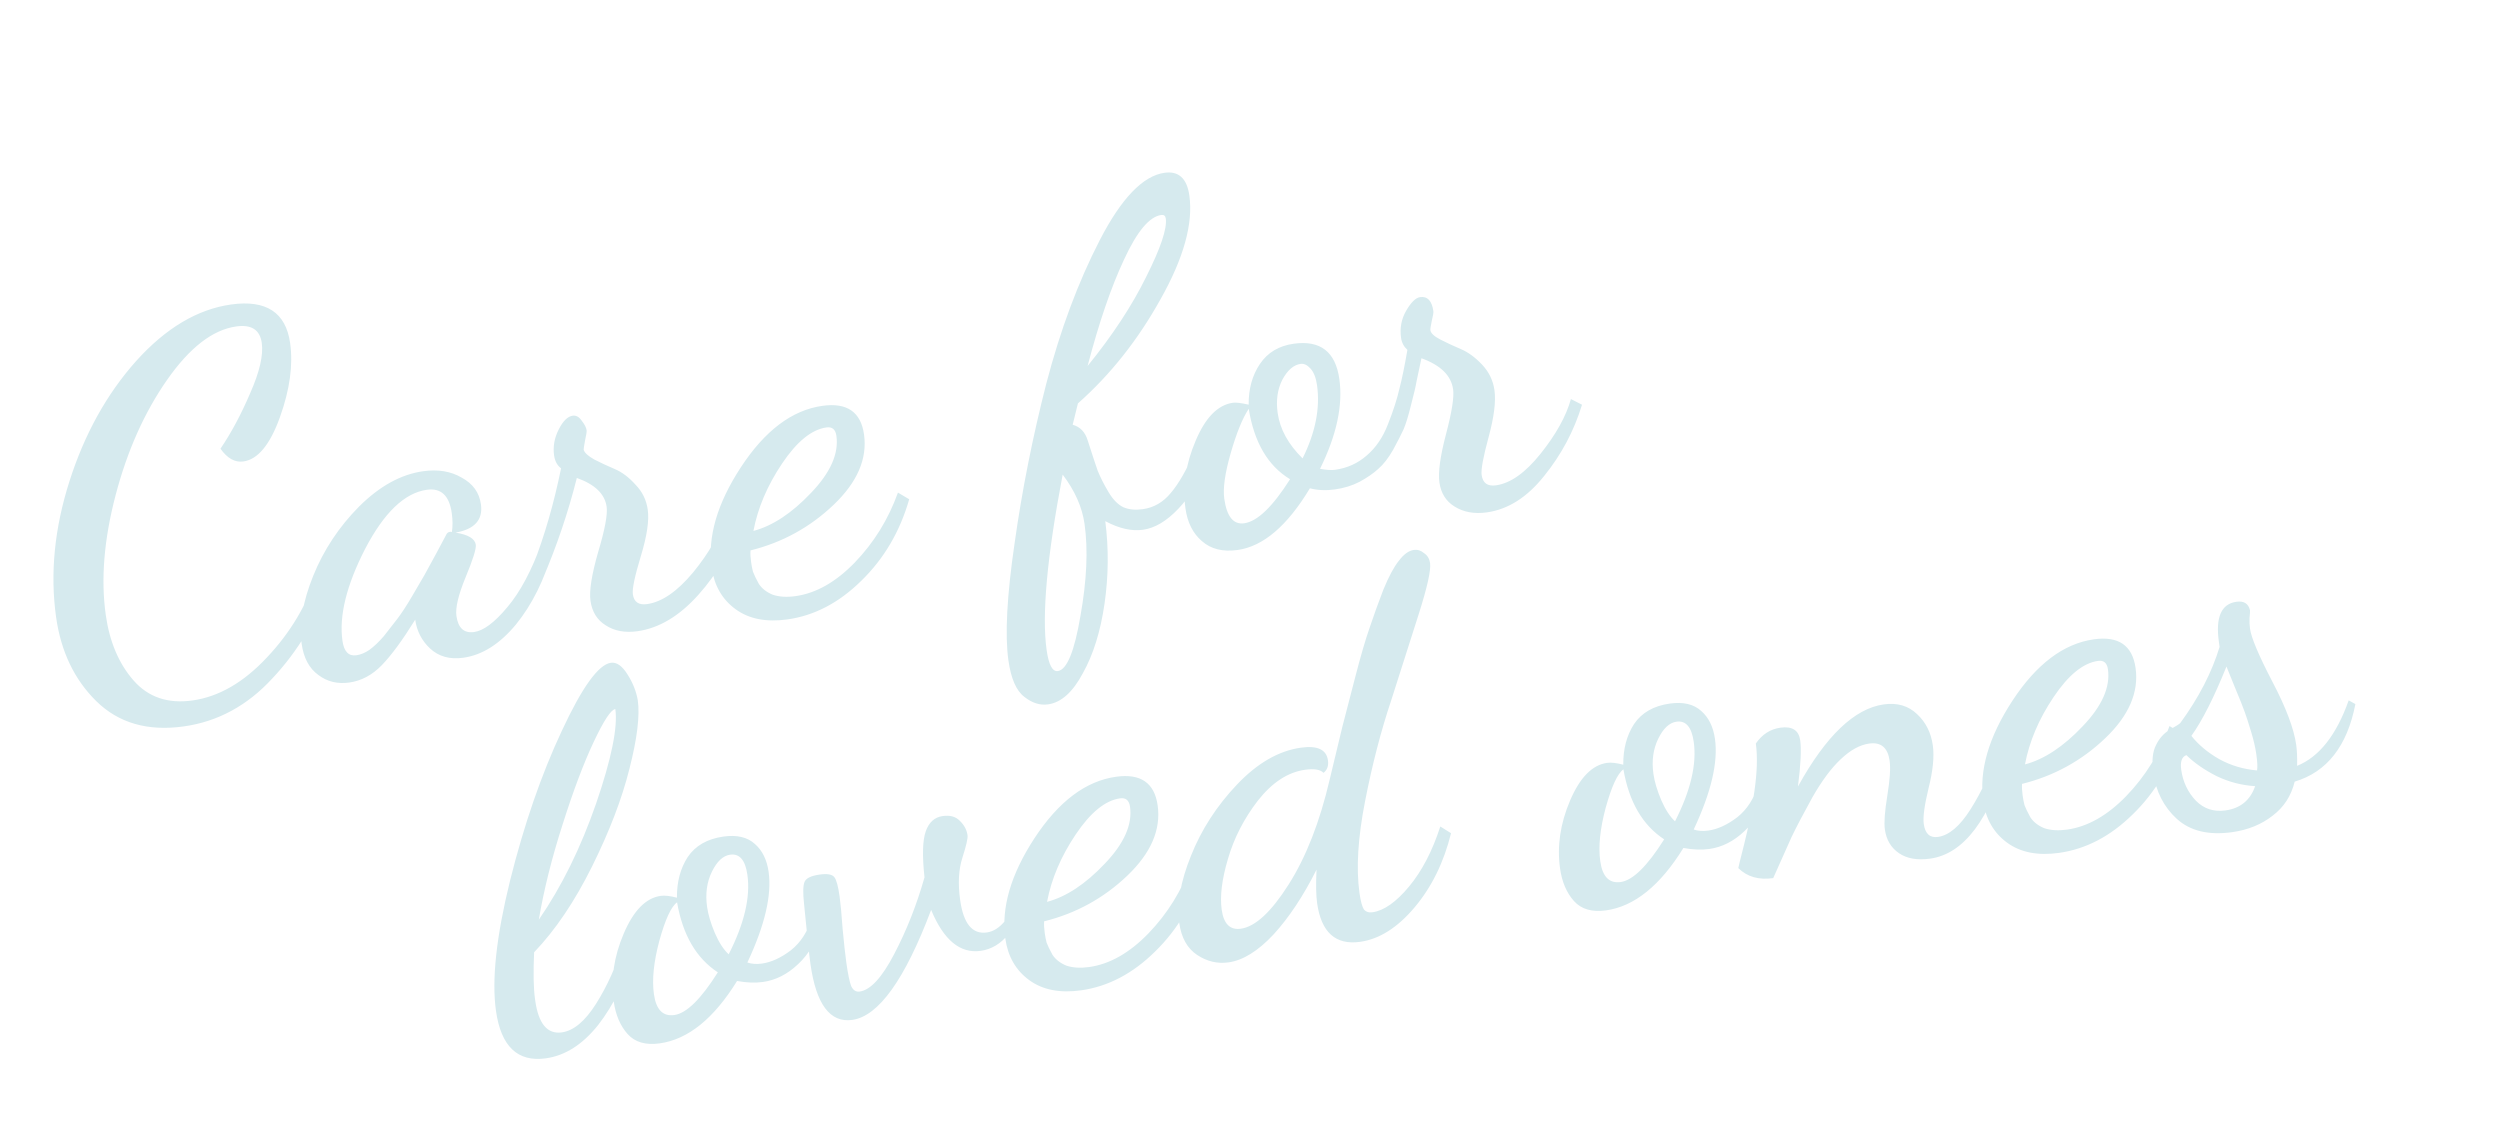 <?xml version="1.0" encoding="UTF-8"?> <svg xmlns="http://www.w3.org/2000/svg" fill="none" height="202" viewBox="0 0 441 202" width="441"><path d="m9.894 108.855c-1.077-7.664-.291-15.652 2.358-23.961 2.649-8.31 6.564-15.373 11.745-21.191 5.24-5.826 10.831-9.156 16.773-9.992 6.179-.868 9.649 1.401 10.409 6.808.543 3.862-.057 8.218-1.799 13.068s-3.89 7.454-6.445 7.813c-1.485.209-2.833-.541-4.042-2.249 1.907-2.813 3.658-6.088 5.253-9.827 1.655-3.747 2.332-6.69 2.031-8.829-.326-2.317-1.825-3.288-4.499-2.912-4.159.585-8.231 3.732-12.215 9.442-3.984 5.71-7.003 12.466-9.057 20.268-2.054 7.802-2.639 14.851-1.754 21.149.668 4.754 2.301 8.614 4.899 11.581 2.598 2.968 6.066 4.146 10.403 3.537 4.634-.652 9.006-3.174 13.114-7.569 4.168-4.403 7.132-9.394 8.893-14.973l2.53 1.189c-2.485 6.893-5.969 12.715-10.451 17.465-4.415 4.801-9.623 7.623-15.624 8.466-6.357.894-11.505-.594-15.442-4.464-3.869-3.819-6.229-8.758-7.081-14.819zm43.32 4.727c-.484-3.446.195-7.449 2.038-12.01 1.843-4.561 4.542-8.636 8.097-12.226 3.614-3.598 7.382-5.673 11.304-6.224 2.614-.367 4.879.011 6.794 1.135 1.966 1.057 3.095 2.625 3.388 4.704.384 2.733-1.109 4.397-4.479 4.992 2.231.353 3.421 1.064 3.572 2.134.1.713-.507 2.646-1.821 5.8-1.263 3.086-1.794 5.342-1.594 6.768.301 2.139 1.342 3.083 3.125 2.833 1.664-.234 3.61-1.689 5.839-4.366 2.289-2.684 4.325-6.515 6.11-11.492l1.931 1.455c-1.505 5.24-3.679 9.605-6.521 13.095-2.85 3.43-5.939 5.379-9.267 5.846-2.377.334-4.331-.209-5.864-1.63-1.465-1.369-2.339-3.064-2.623-5.084-2.223 3.584-4.181 6.253-5.873 8.005-1.693 1.753-3.608 2.779-5.747 3.08-2.08.292-3.899-.149-5.457-1.323-1.618-1.166-2.603-2.997-2.953-5.493zm7.193-.556c.267 1.901 1.084 2.756 2.451 2.564.772-.109 1.545-.43 2.319-.962.825-.601 1.679-1.418 2.564-2.451l2.387-3.062c.766-1.017 1.613-2.317 2.542-3.902l2.198-3.762 2.096-3.839 1.726-3.242c.137-.322.353-.504.65-.546l.178-.025.191.064c.164-.992.158-2.112-.018-3.36-.434-3.09-1.899-4.459-4.395-4.108-3.921.551-7.553 4.03-10.893 10.438-3.281 6.399-4.613 11.797-3.995 16.194zm33.611-13.267c2.048-5.256 3.699-10.972 4.952-17.146-.678-.511-1.087-1.271-1.23-2.281-.217-1.545.054-3.067.812-4.567.759-1.5 1.583-2.313 2.475-2.438.594-.084 1.119.206 1.576.869.516.654.807 1.22.874 1.695.034.238-.061.857-.284 1.858-.172.933-.249 1.459-.233 1.578.135.526.761 1.105 1.88 1.735 1.11.571 2.31 1.129 3.598 1.675 1.289.546 2.509 1.465 3.66 2.757 1.202 1.225 1.924 2.699 2.166 4.422.267 1.901-.138 4.624-1.215 8.168-1.077 3.544-1.549 5.792-1.415 6.743.192 1.366 1.031 1.945 2.516 1.736 2.614-.367 5.321-2.232 8.12-5.594 2.791-3.422 4.64-6.651 5.546-9.686l2.365 1.304c-1.258 4.418-3.588 8.532-6.991 12.343-3.351 3.743-6.928 5.882-10.731 6.416-2.198.309-4.064-.035-5.598-1.031-1.525-.937-2.426-2.385-2.701-4.346-.242-1.723.205-4.573 1.343-8.55 1.197-3.985 1.699-6.661 1.507-8.028-.317-2.258-2.07-3.95-5.257-5.078-1.516 6.03-3.528 11.977-6.036 17.844zm31.526.386c-.76-5.407.955-11.313 5.144-17.718 4.24-6.473 9.034-10.085 14.382-10.837 4.337-.61 6.786 1.076 7.345 5.057.601 4.278-1.182 8.406-5.348 12.385-4.167 3.979-9.061 6.666-14.681 8.062-.036.611.001 1.302.11 2.075.083.594.192 1.155.327 1.681.194.518.536 1.227 1.026 2.128.541.833 1.358 1.475 2.452 1.927 1.145.385 2.489.469 4.034.251 3.625-.509 7.104-2.482 10.438-5.92 3.385-3.505 5.927-7.619 7.626-12.342l1.983 1.175c-1.625 5.681-4.436 10.469-8.433 14.364-3.937 3.885-8.283 6.162-13.036 6.83-3.743.526-6.797-.075-9.16-1.802-2.364-1.728-3.767-4.167-4.209-7.316zm7.359-6.487c3.387-.9 6.77-3.133 10.146-6.697 3.436-3.573 4.933-6.934 4.491-10.083-.159-1.129-.743-1.622-1.753-1.48-2.615.367-5.224 2.491-7.83 6.372-2.605 3.88-4.29 7.843-5.054 11.889zm44.983 22.852c-.635-4.516-.271-11.413 1.09-20.693 1.303-9.271 3.165-18.652 5.588-28.142 2.482-9.498 5.628-17.938 9.438-25.32 3.81-7.382 7.616-11.34 11.419-11.875 2.495-.351 3.956.989 4.382 4.019.693 4.931-.997 11.016-5.069 18.253-4.013 7.229-8.877 13.365-14.59 18.41l-.925 3.765c1.323.359 2.212 1.295 2.666 2.806.759 2.378 1.34 4.144 1.745 5.299.464 1.147 1.093 2.391 1.888 3.734.794 1.343 1.679 2.248 2.654 2.717.966.409 2.103.522 3.41.339 1.961-.276 3.613-1.235 4.958-2.878 1.404-1.651 2.814-4.122 4.23-7.411l2.161 1.15c-1.273 3.875-2.969 6.9-5.087 9.076-2.058 2.168-4.127 3.397-6.207 3.69-2.02.284-4.242-.222-6.666-1.517.617 4.821.572 9.674-.134 14.56-.707 4.886-1.981 8.973-3.821 12.261-1.773 3.34-3.818 5.172-6.135 5.498-1.426.2-2.821-.24-4.184-1.321-1.423-1.072-2.36-3.213-2.811-6.421zm8.714 1.865c1.604-.225 2.935-3.472 3.993-9.74 1.118-6.277 1.359-11.673.724-16.189-.417-2.971-1.705-5.88-3.862-8.727-2.756 14.444-3.7 24.756-2.832 30.935.367 2.614 1.026 3.855 1.977 3.721zm5.252-53.814c4.39-5.404 7.835-10.644 10.332-15.721 2.557-5.085 3.711-8.519 3.46-10.302-.067-.475-.338-.68-.813-.613-2.08.292-4.258 2.901-6.534 7.826-2.286 4.865-4.434 11.135-6.445 18.81zm17.26 25.112c-.543-3.862.051-7.823 1.783-11.884 1.723-4.12 3.922-6.368 6.596-6.744.534-.075 1.459.037 2.774.337-.028-2.783.635-5.179 1.989-7.187 1.353-2.008 3.338-3.196 5.952-3.563 4.694-.66 7.379 1.417 8.055 6.229.652 4.635-.485 9.914-3.409 15.839 1.12.206 2.007.263 2.66.172 2.139-.301 3.991-1.137 5.555-2.507 1.624-1.379 2.88-3.222 3.767-5.528.939-2.374 1.614-4.468 2.026-6.283.471-1.823.938-4.101 1.403-6.832-.627-.578-.999-1.284-1.116-2.115-.242-1.723.05-3.309.877-4.758.877-1.517 1.702-2.33 2.474-2.438 1.308-.184 2.091.645 2.349 2.487.034.238-.065.827-.296 1.768-.18.874-.258 1.399-.233 1.578.075.535.668 1.088 1.778 1.659 1.11.571 2.31 1.129 3.598 1.675 1.289.546 2.538 1.461 3.749 2.745 1.21 1.284 1.937 2.788 2.179 4.511.275 1.961-.066 4.705-1.024 8.233-.959 3.528-1.371 5.767-1.238 6.718.201 1.426 1.044 2.035 2.529 1.826 2.555-.359 5.173-2.211 7.853-5.557 2.732-3.413 4.521-6.634 5.368-9.661l1.958.997c-1.411 4.621-3.639 8.812-6.686 12.573-2.986 3.752-6.351 5.891-10.095 6.417-2.198.309-4.094-.03-5.687-1.018-1.525-.937-2.421-2.356-2.688-4.257-.251-1.782.137-4.624 1.165-8.525 1.027-3.901 1.444-6.535 1.252-7.901-.342-2.436-2.205-4.265-5.588-5.486-.394 1.934-.686 3.308-.875 4.122-.129.806-.45 2.184-.964 4.134-.462 1.883-.898 3.307-1.308 4.274-.417.907-1.035 2.115-1.853 3.623-.827 1.449-1.699 2.571-2.617 3.367-.859.787-1.964 1.548-3.315 2.284-1.299.667-2.751 1.114-4.356 1.339-1.545.217-3.008.15-4.39-.201-3.978 6.618-8.225 10.244-12.74 10.879-2.615.367-4.718-.155-6.31-1.567-1.584-1.353-2.551-3.277-2.901-5.772zm6.851-1.69c.443 3.149 1.615 4.59 3.516 4.323 2.317-.326 5.013-2.916 8.087-7.771-3.906-2.359-6.336-6.501-7.29-12.426-1.099 1.669-2.157 4.272-3.175 7.808-1.017 3.536-1.397 6.225-1.138 8.067zm9.415-15.138c.401 2.852 1.867 5.524 4.398 8.016 2.268-4.56 3.118-8.86 2.55-12.9-.184-1.307-.564-2.284-1.139-2.93-.576-.646-1.16-.927-1.755-.844-1.247.175-2.327 1.115-3.239 2.818-.852 1.695-1.124 3.642-.815 5.84zm-137.892 105.447c-.768-5.466.064-13.126 2.496-22.981 2.483-9.922 5.52-18.71 9.11-26.364 3.582-7.714 6.471-11.725 8.669-12.034 1.01-.142 1.984.539 2.923 2.043.93 1.445 1.537 2.965 1.822 4.561.384 2.733-.108 6.771-1.478 12.114-1.319 5.275-3.513 11.006-6.581 17.193-3.069 6.187-6.479 11.241-10.23 15.161-.161 3.598-.108 6.347.16 8.248.008.06.021.149.037.268.576 4.099 2.142 5.97 4.697 5.611 2.079-.293 4.086-1.968 6.019-5.027 1.984-3.126 3.621-6.78 4.912-10.96l2.302.858c-1.854 5.774-4.143 10.398-6.866 13.87-2.732 3.414-5.791 5.358-9.178 5.834-4.991.702-7.929-2.097-8.814-8.395zm7.559-16.058c4.027-5.837 7.398-12.673 10.114-20.507 2.708-7.894 3.836-13.445 3.385-16.653-.772.108-2.045 2.044-3.818 5.808-1.774 3.763-3.605 8.625-5.494 14.586-1.897 5.902-3.293 11.49-4.187 16.766zm13.215 14.411c-.552-3.921.039-7.912 1.77-11.973 1.732-4.06 3.905-6.274 6.52-6.642.713-.1 1.667.008 2.863.325-.028-2.783.605-5.175 1.9-7.174 1.353-2.008 3.456-3.213 6.308-3.613 2.377-.334 4.226.103 5.547 1.31 1.312 1.149 2.119 2.793 2.419 4.932.577 4.099-.674 9.425-3.752 15.977.763.257 1.62.318 2.57.184 1.664-.233 3.371-1.019 5.122-2.355 1.743-1.396 2.961-3.294 3.653-5.694l1.767.933c-.847 3.027-2.235 5.434-4.165 7.22-1.871 1.778-3.935 2.825-6.193 3.143-1.367.192-2.89.133-4.569-.176-4.097 6.634-8.64 10.302-13.631 11.004-2.496.351-4.391-.201-5.686-1.655s-2.109-3.369-2.443-5.746zm7.092-1.269c.384 2.733 1.586 3.958 3.606 3.674 2.139-.301 4.695-2.811 7.667-7.531-3.804-2.494-6.201-6.611-7.189-12.349-1.045.752-2.09 3.02-3.134 6.802-.992 3.714-1.309 6.849-.95 9.404zm9.377-15.405c.192 1.366.651 2.907 1.377 4.623.718 1.656 1.529 2.906 2.435 3.748 2.753-5.416 3.854-10.085 3.303-14.006-.367-2.615-1.383-3.805-3.046-3.571-1.248.175-2.32 1.174-3.215 2.997-.895 1.822-1.179 3.892-.854 6.209zm18.235 10.07c-.233-1.664-.611-5.216-1.134-10.656-.207-1.91-.175-3.187.098-3.831s1.152-1.071 2.638-1.279c1.366-.192 2.236-.042 2.608.451.364.434.675 1.571.934 3.413.167 1.189.345 3.102.534 5.742.249 2.631.465 4.6.649 5.907.284 2.02.569 3.404.856 4.151.346.739.846 1.063 1.5.971 1.901-.267 3.925-2.46 6.073-6.579 2.199-4.187 3.987-8.71 5.364-13.569-.416-3.819-.342-6.526.222-8.12s1.558-2.491 2.984-2.691c1.308-.184 2.317.098 3.028.847.77.74 1.222 1.585 1.356 2.536.075.534-.225 1.849-.9 3.943-.675 2.095-.808 4.597-.399 7.509.585 4.159 2.154 6.059 4.709 5.7 2.377-.334 4.385-2.858 6.025-7.572l1.093.664c-1.669 6.233-4.404 9.617-8.207 10.151-3.624.509-6.538-1.899-8.74-7.224-4.636 12.285-9.271 18.753-13.905 19.404-3.922.551-6.383-2.738-7.386-9.868zm34.377-4.468c-.76-5.407.955-11.313 5.144-17.718 4.241-6.473 9.035-10.086 14.382-10.837 4.338-.61 6.786 1.076 7.345 5.057.602 4.278-1.181 8.406-5.348 12.385-4.167 3.978-9.06 6.665-14.681 8.061-.035.611.001 1.303.11 2.075.083.594.193 1.155.327 1.681.194.518.536 1.227 1.026 2.128.541.833 1.359 1.475 2.452 1.927 1.145.385 2.49.468 4.035.251 3.624-.509 7.103-2.482 10.437-5.92 3.385-3.505 5.927-7.619 7.627-12.341l1.983 1.175c-1.625 5.682-4.436 10.469-8.433 14.363-3.938 3.886-8.283 6.163-13.037 6.831-3.743.526-6.796-.075-9.16-1.802-2.363-1.728-3.766-4.167-4.209-7.316zm7.359-6.487c3.388-.9 6.77-3.133 10.147-6.697 3.436-3.573 4.933-6.934 4.49-10.084-.159-1.128-.743-1.622-1.753-1.48-2.614.367-5.224 2.491-7.829 6.372-2.606 3.88-4.291 7.843-5.055 11.889zm23.319 3.721c-.468-3.328.22-7.272 2.063-11.833 1.835-4.62 4.547-8.818 8.136-12.594 3.59-3.777 7.345-5.94 11.267-6.492 2.911-.409 4.5.337 4.767 2.239.134.95-.126 1.684-.781 2.2-.567-.587-1.653-.768-3.257-.542-3.03.426-5.805 2.239-8.324 5.441-2.459 3.194-4.219 6.622-5.28 10.285-1.069 3.604-1.436 6.594-1.102 8.971.351 2.495 1.477 3.609 3.378 3.342 2.555-.359 5.369-2.966 8.444-7.821 3.074-4.855 5.481-11.01 7.22-18.465l2.236-9.311 2.298-8.867c.942-3.646 1.78-6.521 2.515-8.623.726-2.163 1.533-4.397 2.42-6.703.948-2.314 1.859-4.017 2.736-5.11.868-1.152 1.748-1.791 2.639-1.916.653-.092 1.256.096 1.806.564.602.4.957.987 1.065 1.759.176 1.248-.493 4.25-2.006 9.007l-4.858 15.224c-1.794 5.342-3.327 11.253-4.597 17.733-1.271 6.479-1.601 11.888-.992 16.225.201 1.426.457 2.39.77 2.891.364.434.873.605 1.526.513 2.021-.284 4.171-1.798 6.451-4.542s4.117-6.274 5.51-10.59l1.894 1.188c-1.276 5.148-3.42 9.509-6.432 13.083s-6.211 5.599-9.598 6.075c-4.338.609-6.869-1.671-7.596-6.84-.192-1.366-.226-3.331-.101-5.893-2.319 4.628-4.843 8.436-7.574 11.425-2.739 2.93-5.386 4.574-7.94 4.933-1.961.276-3.81-.161-5.547-1.311-1.737-1.149-2.789-3.031-3.156-5.645zm67.174-9.623c-.551-3.921.039-7.912 1.771-11.973 1.732-4.06 3.905-6.274 6.519-6.642.713-.1 1.668.008 2.863.325-.027-2.783.606-5.175 1.9-7.174 1.354-2.008 3.457-3.213 6.309-3.613 2.376-.334 4.225.103 5.546 1.31 1.313 1.149 2.119 2.793 2.42 4.932.576 4.099-.675 9.425-3.753 15.977.763.257 1.62.318 2.571.184 1.663-.233 3.371-1.019 5.122-2.355 1.742-1.396 2.96-3.294 3.653-5.694l1.767.933c-.847 3.027-2.235 5.434-4.166 7.22-1.87 1.778-3.935 2.825-6.193 3.143-1.366.192-2.889.133-4.569-.176-4.096 6.634-8.64 10.302-13.631 11.004-2.495.351-4.39-.201-5.685-1.655s-2.11-3.369-2.444-5.746zm7.093-1.269c.384 2.733 1.586 3.958 3.606 3.674 2.139-.301 4.694-2.811 7.667-7.531-3.805-2.494-6.201-6.611-7.189-12.349-1.046.752-2.09 3.02-3.134 6.802-.993 3.714-1.31 6.849-.95 9.404zm9.377-15.405c.192 1.366.651 2.908 1.377 4.623.717 1.656 1.529 2.906 2.435 3.748 2.753-5.416 3.854-10.085 3.303-14.006-.368-2.615-1.383-3.805-3.047-3.571-1.247.175-2.319 1.174-3.214 2.997-.895 1.822-1.18 3.892-.854 6.209zm14.975 16.617c-.009-.059.338-1.471 1.04-4.236.702-2.764 1.299-5.847 1.79-9.249.492-3.401.579-6.231.262-8.489 1.106-1.609 2.551-2.54 4.333-2.79 2.08-.292 3.245.453 3.495 2.235.226 1.605.092 4.32-.4 8.145 4.925-8.932 9.972-13.761 15.141-14.488 2.377-.334 4.336.239 5.877 1.719 1.532 1.42 2.457 3.26 2.774 5.517.276 1.961.024 4.481-.755 7.559-.728 3.011-1.009 5.11-.842 6.299.243 1.723 1.077 2.484 2.503 2.284 1.96-.276 3.882-1.909 5.764-4.9 1.933-3.059 3.562-6.56 4.886-10.503l1.69 1.035c-3.199 11.295-7.769 17.361-13.711 18.196-2.258.317-4.09-.001-5.496-.955-1.407-.953-2.239-2.351-2.498-4.193-.167-1.188-.023-3.178.433-5.968.457-2.791.593-4.84.409-6.147-.326-2.317-1.528-3.33-3.608-3.037-1.664.233-3.35 1.167-5.059 2.801-1.658 1.566-3.314 3.798-4.967 6.696-1.593 2.89-2.812 5.212-3.656 6.967l-3.249 7.273c-2.555.359-4.607-.231-6.156-1.771zm43.207-11.798c-.76-5.407.955-11.313 5.144-17.718 4.241-6.473 9.035-10.086 14.382-10.837 4.337-.61 6.786 1.076 7.345 5.057.602 4.278-1.181 8.406-5.348 12.385-4.167 3.978-9.061 6.666-14.681 8.061-.035.611.001 1.303.11 2.075.083.594.192 1.155.327 1.681.194.518.536 1.227 1.026 2.128.541.833 1.359 1.475 2.452 1.928 1.145.384 2.49.468 4.034.251 3.625-.51 7.104-2.483 10.438-5.921 3.385-3.505 5.927-7.619 7.627-12.341l1.983 1.175c-1.626 5.682-4.437 10.469-8.433 14.364-3.938 3.885-8.283 6.162-13.037 6.83-3.743.526-6.796-.074-9.16-1.802-2.363-1.728-3.766-4.167-4.209-7.316zm7.359-6.487c3.388-.9 6.77-3.133 10.147-6.697 3.436-3.573 4.933-6.934 4.49-10.083-.159-1.129-.743-1.623-1.753-1.481-2.614.368-5.224 2.492-7.829 6.372-2.606 3.88-4.291 7.843-5.055 11.889zm22.636 1.454c-.292-2.08-.127-3.709.495-4.887.563-1.169 1.375-2.071 2.437-2.705 1.122-.642 1.734-1.031 1.836-1.167 3.251-4.456 5.561-8.931 6.929-13.425l-.125-.891c-.61-4.338.422-6.694 3.096-7.07 1.307-.184 2.103.31 2.389 1.482.025.178-.001.636-.079 1.374-.027.671.001 1.303.085 1.897.225 1.604 1.542 4.721 3.95 9.351 2.399 4.571 3.799 8.282 4.2 11.134.142 1.01.194 2.245.157 3.704 3.898-1.578 6.932-5.427 9.101-11.549l1.182.652c-1.442 7.413-5.012 11.974-10.709 13.684-.617 2.51-1.911 4.51-3.883 5.999-1.964 1.548-4.342 2.518-7.135 2.911-4.159.584-7.42-.199-9.782-2.352-2.295-2.101-3.676-4.815-4.144-8.142zm4.927-.511c.301 2.139 1.162 3.957 2.584 5.454 1.414 1.437 3.161 2.009 5.24 1.717 2.615-.367 4.353-1.793 5.216-4.277-2.384-.15-4.648-.741-6.793-1.772-2.153-1.091-3.932-2.326-5.337-3.704-.807.296-1.11 1.156-.91 2.582zm1.796-5.978c1.252 1.581 2.899 2.955 4.942 4.122 2.034 1.108 4.247 1.767 6.639 1.976.103-.56.063-1.494-.121-2.801-.175-1.248-.486-2.597-.932-4.049-.455-1.512-.83-2.671-1.125-3.478-.304-.866-.865-2.272-1.684-4.217-.827-2.004-1.337-3.265-1.531-3.783-2.202 5.459-4.264 9.536-6.188 12.23z" fill="#d6eaee"></path></svg> 